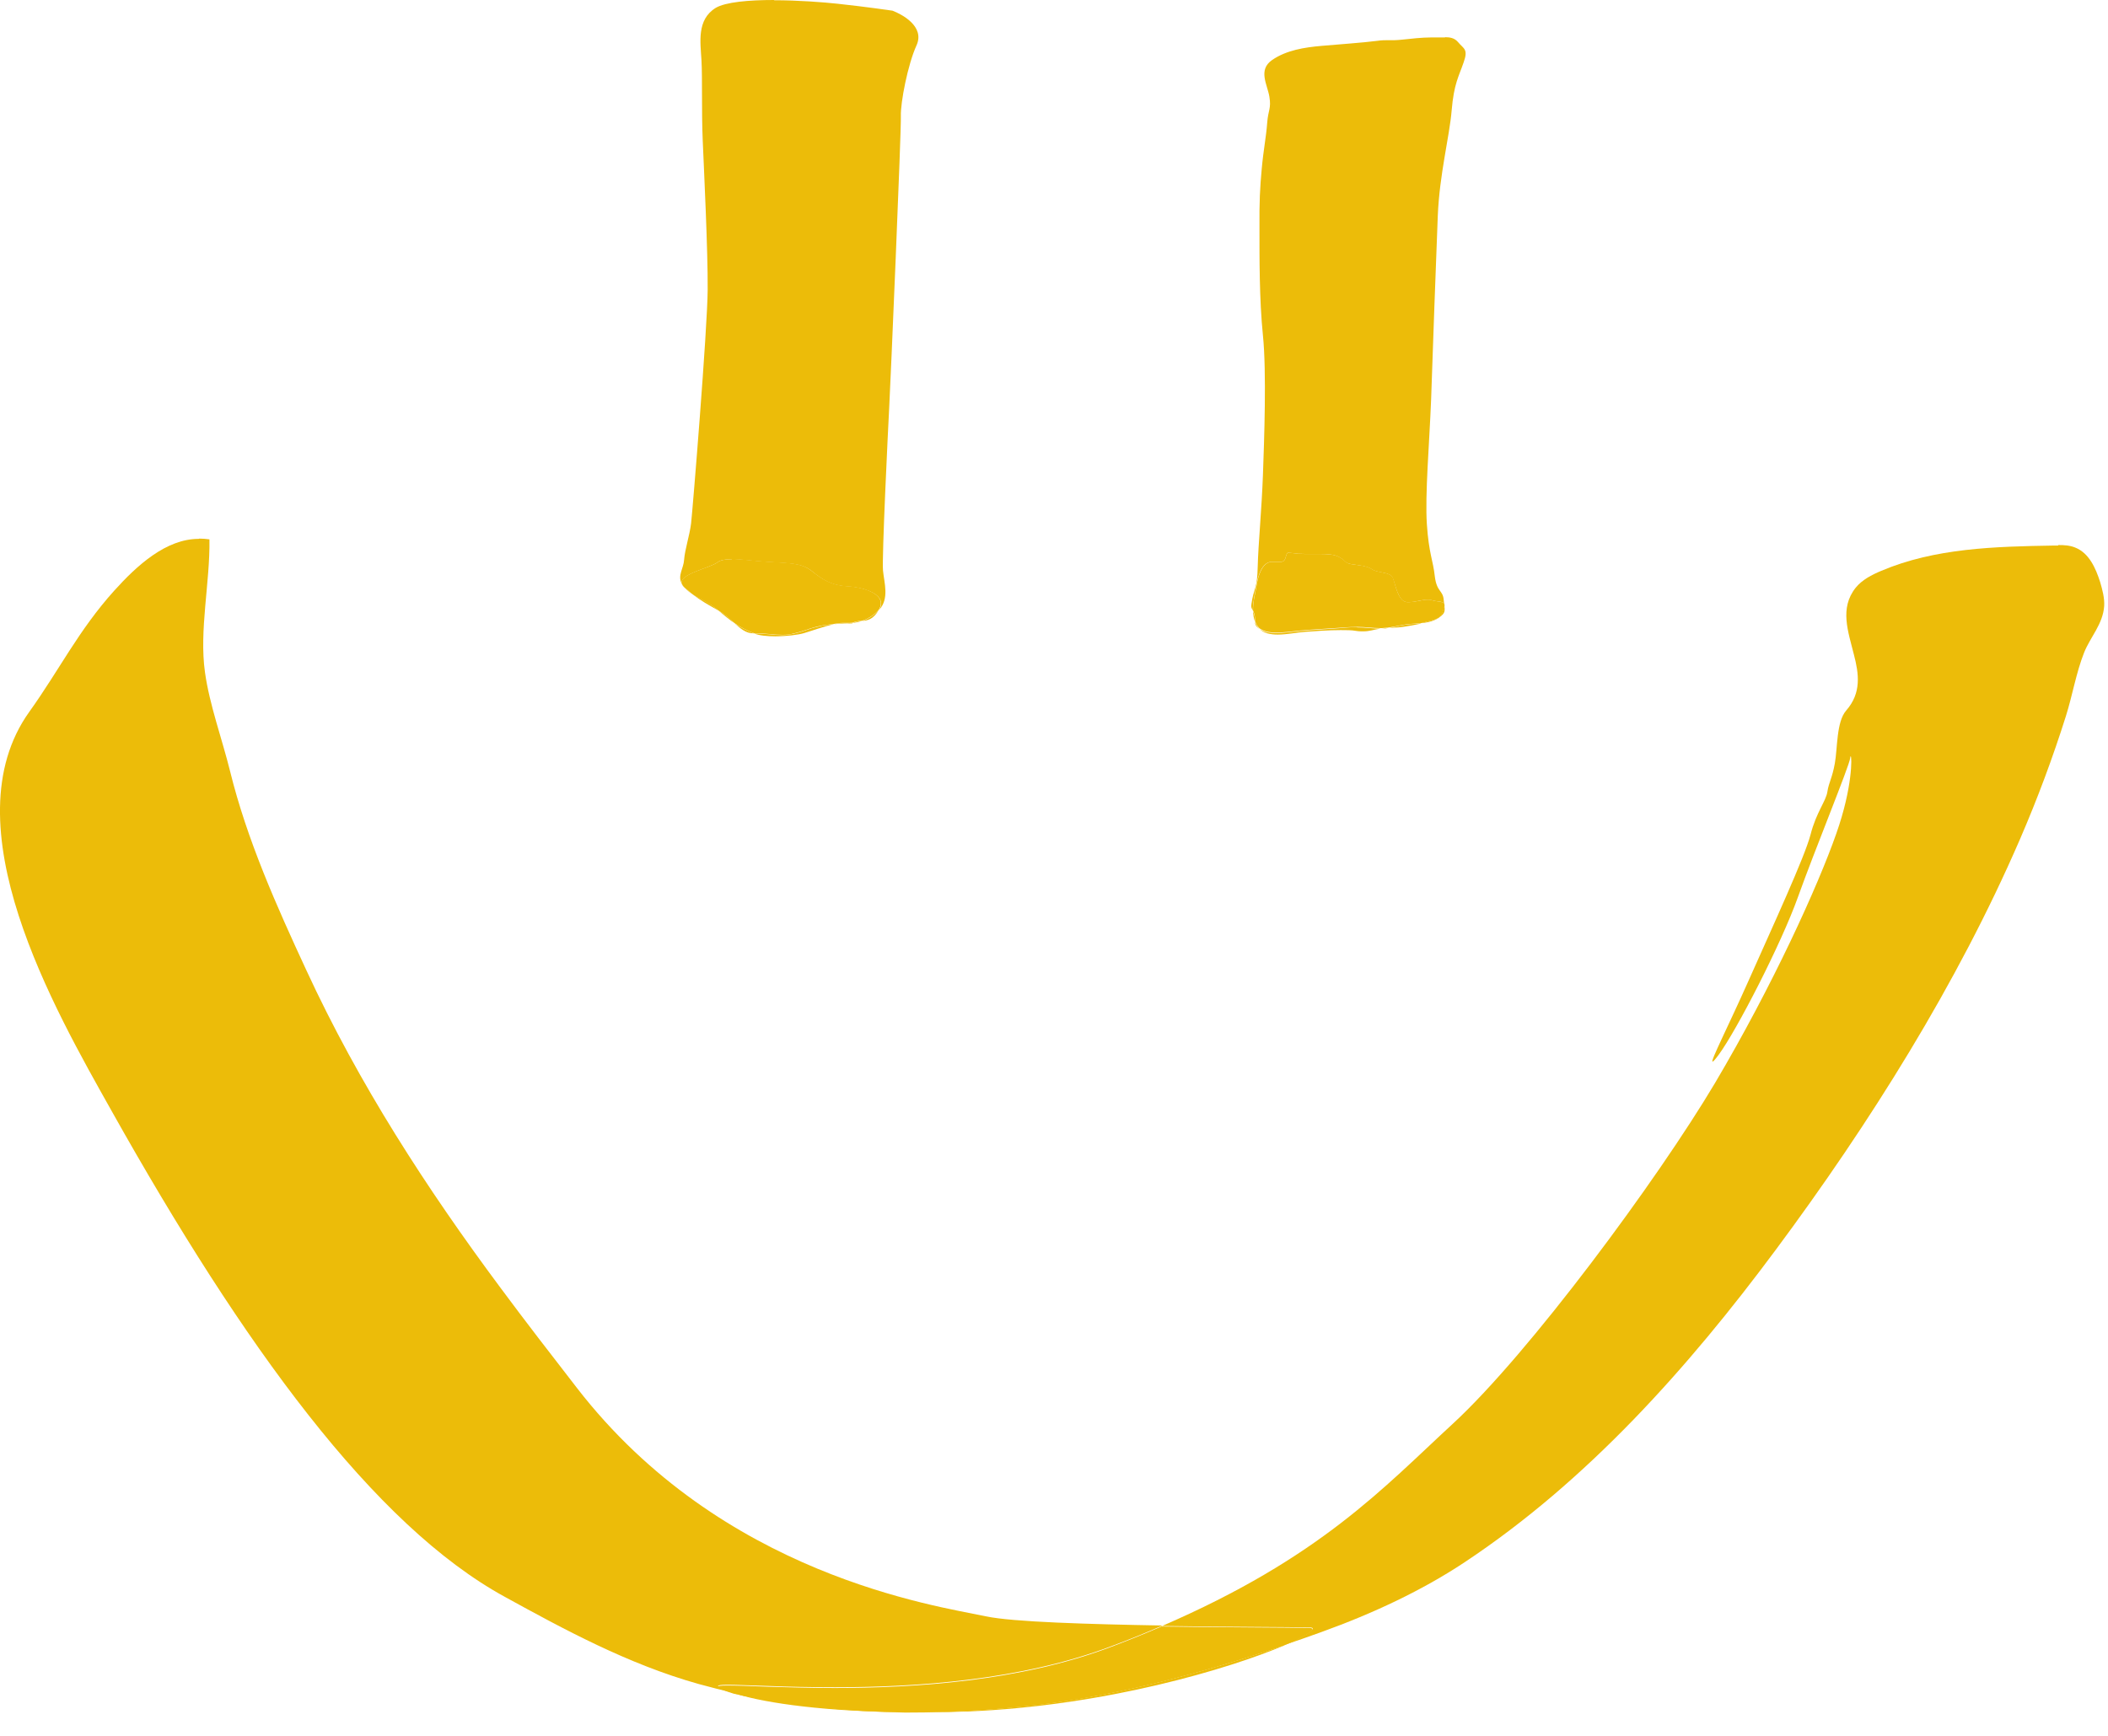<svg width="85" height="70" viewBox="0 0 85 70" fill="none" xmlns="http://www.w3.org/2000/svg">
<path d="M58.266 1.51C58.215 1.51 58.156 1.51 58.105 1.51C58.056 1.51 57.995 1.51 57.935 1.51C57.905 1.51 57.865 1.51 57.836 1.51C57.785 1.51 57.745 1.51 57.696 1.51C57.336 1.51 56.895 1.56 56.525 1.6C56.405 1.61 56.316 1.62 56.236 1.62C56.196 1.62 56.145 1.62 56.105 1.62C56.066 1.62 56.016 1.62 55.965 1.62C55.855 1.62 55.715 1.62 55.505 1.65C54.965 1.72 53.965 1.79 53.285 1.85C52.605 1.91 51.876 2.02 51.295 2.42C50.715 2.82 51.105 3.41 51.185 3.9C51.265 4.39 51.135 4.42 51.095 4.97C51.055 5.52 50.946 6.04 50.876 6.81C50.806 7.58 50.776 8.11 50.785 9.23C50.785 10.34 50.776 12.07 50.925 13.53C51.075 14.99 50.975 17.78 50.925 19.15C50.876 20.52 50.736 21.96 50.715 22.83C50.696 23.7 50.586 23.7 50.495 24.15C50.425 24.52 50.456 24.49 50.516 24.62C50.516 24.26 50.615 23.9 50.656 23.63C50.725 23.18 50.895 22.71 51.225 22.66C51.276 22.66 51.316 22.66 51.355 22.66C51.406 22.66 51.455 22.66 51.505 22.66C51.545 22.66 51.585 22.66 51.615 22.66C51.715 22.66 51.795 22.63 51.836 22.49C51.886 22.33 51.886 22.29 51.965 22.29C52.026 22.29 52.135 22.31 52.345 22.33C52.445 22.33 52.565 22.34 52.685 22.34C52.765 22.34 52.846 22.34 52.925 22.34C53.005 22.34 53.096 22.34 53.175 22.34C53.465 22.34 53.745 22.35 53.925 22.43C54.276 22.58 54.175 22.7 54.486 22.75C54.785 22.8 55.096 22.81 55.325 22.96C55.556 23.12 56.045 23.05 56.156 23.3C56.266 23.55 56.365 24.24 56.715 24.28C56.755 24.28 56.785 24.28 56.825 24.28C56.956 24.28 57.075 24.26 57.206 24.23C57.325 24.21 57.446 24.18 57.556 24.18C57.605 24.18 57.666 24.18 57.715 24.2C57.975 24.29 58.306 24.2 58.225 24.48C58.145 24.75 58.136 24.91 57.766 25.01C57.615 25.05 57.456 25.09 57.285 25.13C57.545 25.11 57.785 25.06 58.005 24.92C58.335 24.7 58.255 24.6 58.215 24.2C58.185 23.79 57.935 23.89 57.855 23.24C57.785 22.59 57.615 22.33 57.535 21.14C57.456 19.95 57.635 17.9 57.706 16.12C57.766 14.34 57.906 10.42 57.975 8.71C58.045 7.01 58.446 5.52 58.535 4.45C58.626 3.37 58.825 3.08 59.016 2.52C59.215 1.97 59.016 1.97 58.785 1.69C58.645 1.53 58.465 1.5 58.266 1.5M50.605 25.08C50.605 25.18 50.645 25.27 50.795 25.37C50.776 25.35 50.745 25.32 50.725 25.3C50.675 25.23 50.636 25.16 50.605 25.08ZM56.016 25.32C55.925 25.32 55.825 25.33 55.715 25.35C55.816 25.35 55.916 25.34 56.016 25.32Z" fill="#ECBC09"/>
<path d="M50.526 24.62C50.526 24.78 50.556 24.93 50.605 25.08C50.605 24.99 50.605 24.89 50.566 24.76C50.545 24.7 50.535 24.66 50.516 24.63M57.285 25.14C57.145 25.15 57.016 25.16 56.876 25.17C56.575 25.19 56.306 25.27 56.016 25.32C56.185 25.31 56.346 25.31 56.575 25.28C56.795 25.25 57.045 25.2 57.285 25.15M54.706 25.29C54.615 25.29 54.516 25.29 54.406 25.3C53.886 25.35 52.916 25.4 52.395 25.45C52.096 25.48 51.755 25.53 51.456 25.53C51.236 25.53 51.026 25.5 50.865 25.41C50.846 25.4 50.816 25.38 50.795 25.37C50.975 25.54 51.236 25.59 51.526 25.59C51.895 25.59 52.316 25.5 52.626 25.48C53.016 25.45 53.575 25.41 54.056 25.41C54.295 25.41 54.505 25.41 54.666 25.44C54.785 25.46 54.876 25.46 54.965 25.46C55.236 25.46 55.386 25.39 55.666 25.35C55.685 25.35 55.706 25.35 55.725 25.35H55.675C55.336 25.35 55.066 25.3 54.725 25.3" fill="#ECBC09"/>
<path d="M51.975 22.29C51.886 22.29 51.886 22.33 51.836 22.49C51.795 22.63 51.725 22.66 51.615 22.66C51.586 22.66 51.545 22.66 51.505 22.66C51.465 22.66 51.416 22.66 51.365 22.66C51.325 22.66 51.285 22.66 51.236 22.66C50.906 22.71 50.736 23.17 50.666 23.63C50.626 23.9 50.516 24.27 50.526 24.62C50.545 24.65 50.556 24.69 50.575 24.75C50.615 24.88 50.605 24.98 50.615 25.07C50.645 25.15 50.685 25.22 50.736 25.28C50.755 25.31 50.776 25.33 50.806 25.35C50.825 25.36 50.846 25.38 50.876 25.39C51.035 25.48 51.236 25.51 51.465 25.51C51.766 25.51 52.105 25.46 52.406 25.43C52.935 25.38 53.895 25.33 54.416 25.29C54.526 25.29 54.626 25.28 54.715 25.28C55.066 25.28 55.325 25.33 55.675 25.33C55.696 25.33 55.715 25.33 55.725 25.33C55.836 25.32 55.935 25.31 56.026 25.3C56.316 25.26 56.586 25.18 56.886 25.16C57.026 25.15 57.166 25.14 57.295 25.13C57.465 25.09 57.626 25.05 57.776 25.01C58.136 24.91 58.156 24.75 58.236 24.48C58.316 24.21 57.986 24.29 57.725 24.2C57.675 24.18 57.626 24.18 57.566 24.18C57.456 24.18 57.346 24.2 57.215 24.23C57.096 24.25 56.965 24.28 56.836 24.28C56.795 24.28 56.766 24.28 56.725 24.28C56.365 24.24 56.266 23.55 56.166 23.3C56.056 23.05 55.575 23.12 55.336 22.96C55.096 22.8 54.795 22.8 54.495 22.75C54.185 22.7 54.285 22.58 53.935 22.43C53.755 22.35 53.486 22.34 53.185 22.34C53.105 22.34 53.016 22.34 52.935 22.34C52.855 22.34 52.776 22.34 52.696 22.34C52.575 22.34 52.465 22.34 52.355 22.33C52.145 22.31 52.035 22.29 51.975 22.29Z" fill="#ECBC09"/>
<path d="M31.206 0C30.206 0 29.256 0.08 28.855 0.32C28.085 0.8 28.245 1.71 28.285 2.43C28.326 3.15 28.285 4.45 28.335 5.65C28.386 6.85 28.546 10.1 28.535 11.68C28.526 13.26 27.925 20.61 27.866 21.11C27.805 21.6 27.616 22.16 27.585 22.57C27.566 22.92 27.316 23.2 27.485 23.53C27.395 23.15 28.636 22.9 28.925 22.68C29.055 22.58 29.265 22.55 29.515 22.55C29.905 22.55 30.405 22.63 30.936 22.66C31.805 22.72 32.306 22.69 32.736 23.03C33.166 23.38 33.516 23.61 34.196 23.65C34.886 23.69 35.816 24 35.446 24.6C35.865 24.14 35.656 23.52 35.605 23.01C35.556 22.5 35.806 17.36 35.855 16.43C35.906 15.51 36.346 5.23 36.325 4.69C36.306 4.14 36.605 2.6 36.956 1.83C37.306 1.06 36.355 0.57 35.986 0.43C35.986 0.43 34.895 0.27 33.766 0.15C33.206 0.09 32.196 0.01 31.215 0.01M27.596 23.69C27.706 23.81 27.826 23.9 27.945 23.98C27.835 23.9 27.726 23.8 27.596 23.69ZM28.985 24.63C29.226 24.84 29.436 25.01 29.636 25.14C29.445 24.97 29.235 24.77 28.985 24.63ZM34.766 25.04C34.645 25.05 34.516 25.06 34.376 25.12C34.505 25.11 34.636 25.08 34.766 25.04ZM33.626 25.17C33.425 25.19 33.215 25.21 33.026 25.26C32.505 25.38 32.505 25.44 31.985 25.56C31.835 25.59 31.695 25.61 31.546 25.61C31.375 25.61 31.206 25.6 31.046 25.58C30.875 25.57 30.715 25.55 30.555 25.55C30.506 25.55 30.456 25.55 30.416 25.55C30.625 25.63 30.936 25.66 31.256 25.66C31.715 25.66 32.196 25.6 32.425 25.53C32.706 25.45 33.215 25.26 33.636 25.17" fill="#ECBC09"/>
<path d="M27.485 23.53C27.495 23.58 27.535 23.63 27.596 23.69C27.546 23.63 27.506 23.58 27.485 23.53ZM27.945 23.98C28.285 24.24 28.546 24.38 28.985 24.63C28.596 24.29 28.245 24.16 27.945 23.98ZM35.435 24.6C35.236 24.82 35.005 24.96 34.766 25.04C34.995 25.02 35.206 24.98 35.435 24.6ZM34.376 25.12C34.306 25.12 34.236 25.13 34.166 25.13C34.115 25.13 34.066 25.13 34.026 25.13C34.005 25.13 33.986 25.13 33.965 25.13C33.865 25.13 33.745 25.15 33.626 25.17C33.965 25.14 34.266 25.14 34.336 25.14H34.346C34.346 25.14 34.365 25.14 34.376 25.13M29.625 25.14C29.866 25.36 30.096 25.54 30.366 25.54C30.375 25.54 30.395 25.54 30.405 25.54C30.116 25.43 29.875 25.31 29.625 25.14Z" fill="#ECBC09"/>
<path d="M29.515 22.55C29.265 22.55 29.055 22.58 28.925 22.68C28.636 22.9 27.395 23.14 27.485 23.53C27.515 23.58 27.546 23.64 27.596 23.69C27.726 23.8 27.846 23.9 27.945 23.98C28.245 24.17 28.596 24.3 28.985 24.63C29.235 24.77 29.436 24.97 29.636 25.14C29.886 25.31 30.125 25.43 30.416 25.54C30.465 25.54 30.515 25.54 30.555 25.54C30.715 25.54 30.886 25.56 31.046 25.57C31.215 25.59 31.375 25.6 31.546 25.6C31.695 25.6 31.846 25.59 31.985 25.55C32.505 25.43 32.505 25.37 33.026 25.25C33.206 25.21 33.416 25.18 33.626 25.16C33.745 25.14 33.865 25.12 33.965 25.12C33.986 25.12 34.005 25.12 34.026 25.12C34.075 25.12 34.115 25.12 34.166 25.12C34.236 25.12 34.306 25.12 34.376 25.11C34.516 25.05 34.645 25.04 34.766 25.03C35.005 24.95 35.236 24.81 35.435 24.59C35.806 23.99 34.876 23.68 34.185 23.64C33.505 23.6 33.156 23.36 32.725 23.02C32.295 22.68 31.796 22.71 30.925 22.65C30.395 22.62 29.895 22.54 29.506 22.54" fill="#ECBC09"/>
<path d="M82.986 22C82.925 22 82.865 22 82.805 22C80.445 22.04 78.025 22.1 75.856 23.02C75.475 23.18 75.085 23.38 74.826 23.7C74.165 24.53 74.525 25.47 74.755 26.4C74.956 27.17 75.066 27.94 74.445 28.65C74.046 29.1 74.096 30.17 73.986 30.78C73.876 31.39 73.746 31.54 73.686 31.92C73.635 32.3 73.236 32.75 73.005 33.66C72.766 34.57 71.505 37.3 70.496 39.57C69.686 41.39 68.956 42.81 69.055 42.81C69.085 42.81 69.165 42.72 69.305 42.53C70.025 41.55 71.816 38.08 72.496 36.18C73.175 34.28 74.546 30.95 74.606 30.57C74.606 30.53 74.615 30.5 74.626 30.5C74.675 30.5 74.706 31.74 74.046 33.61C73.305 35.73 71.475 39.75 69.156 43.67C66.826 47.59 61.656 54.58 58.586 57.41C55.795 59.98 53.245 62.81 46.855 65.57C49.505 65.61 52.026 65.61 52.816 65.63C53.156 65.63 52.745 65.93 51.776 66.34C52.276 66.17 52.776 66 53.266 65.82C55.376 65.06 57.355 64.13 59.056 63C64.005 59.72 68.076 55.15 71.596 50.41C75.385 45.31 78.925 39.68 81.456 33.83C82.156 32.21 82.775 30.55 83.305 28.87C83.566 28.04 83.716 27.13 84.035 26.32C84.285 25.69 84.796 25.17 84.846 24.44C84.865 24.12 84.775 23.79 84.686 23.48C84.505 22.91 84.236 22.3 83.675 22.08C83.456 21.99 83.225 21.98 82.996 21.98M29.596 68.28C29.596 68.28 29.675 68.31 29.726 68.32C30.916 68.69 33.386 69.03 36.475 69.04C34.266 69 31.895 68.79 29.596 68.28Z" fill="#ECBC09"/>
<path d="M8.015 21.73C6.695 21.73 5.525 22.8 4.605 23.82C3.165 25.42 2.395 27.01 1.185 28.7C-2.085 33.26 2.205 40.71 4.495 44.79C9.805 54.26 15.075 61.51 20.366 64.4C22.695 65.68 25.316 67.11 28.175 67.91C28.645 68.04 29.125 68.16 29.605 68.27C28.785 68.01 28.785 67.94 29.355 67.94C29.706 67.94 30.285 67.97 31.026 67.99C31.765 68.02 32.666 68.04 33.675 68.04C36.876 68.04 41.166 67.77 44.825 66.38C45.556 66.11 46.236 65.83 46.876 65.55C43.935 65.5 40.825 65.41 39.755 65.18C37.715 64.75 29.105 63.53 23.256 55.96C22.226 54.63 21.195 53.3 20.195 51.95C17.195 47.92 14.466 43.7 12.355 39.13C11.155 36.54 9.955 33.86 9.275 31.09C8.955 29.8 8.445 28.41 8.265 27.11C8.025 25.42 8.475 23.47 8.445 21.75C8.305 21.73 8.165 21.72 8.035 21.72M51.785 66.35C48.556 67.44 45.126 68.36 41.895 68.74C40.056 68.96 38.285 69.05 36.675 69.05H36.486C36.736 69.05 36.975 69.05 37.215 69.05C37.806 69.05 38.386 69.04 38.956 69.02C44.586 68.8 49.605 67.28 51.795 66.35" fill="#ECBC09"/>
<path d="M46.855 65.58C46.215 65.86 45.526 66.14 44.806 66.41C41.156 67.8 36.855 68.07 33.656 68.07C32.645 68.07 31.745 68.04 31.006 68.02C30.265 67.99 29.695 67.97 29.335 67.97C28.765 67.97 28.765 68.04 29.585 68.3C31.886 68.81 34.255 69.02 36.465 69.06H36.656C38.266 69.06 40.035 68.97 41.876 68.75C45.105 68.37 48.545 67.45 51.766 66.36C52.736 65.95 53.145 65.66 52.806 65.65C52.005 65.63 49.486 65.63 46.846 65.59" fill="#ECBC09"/>
</svg>
